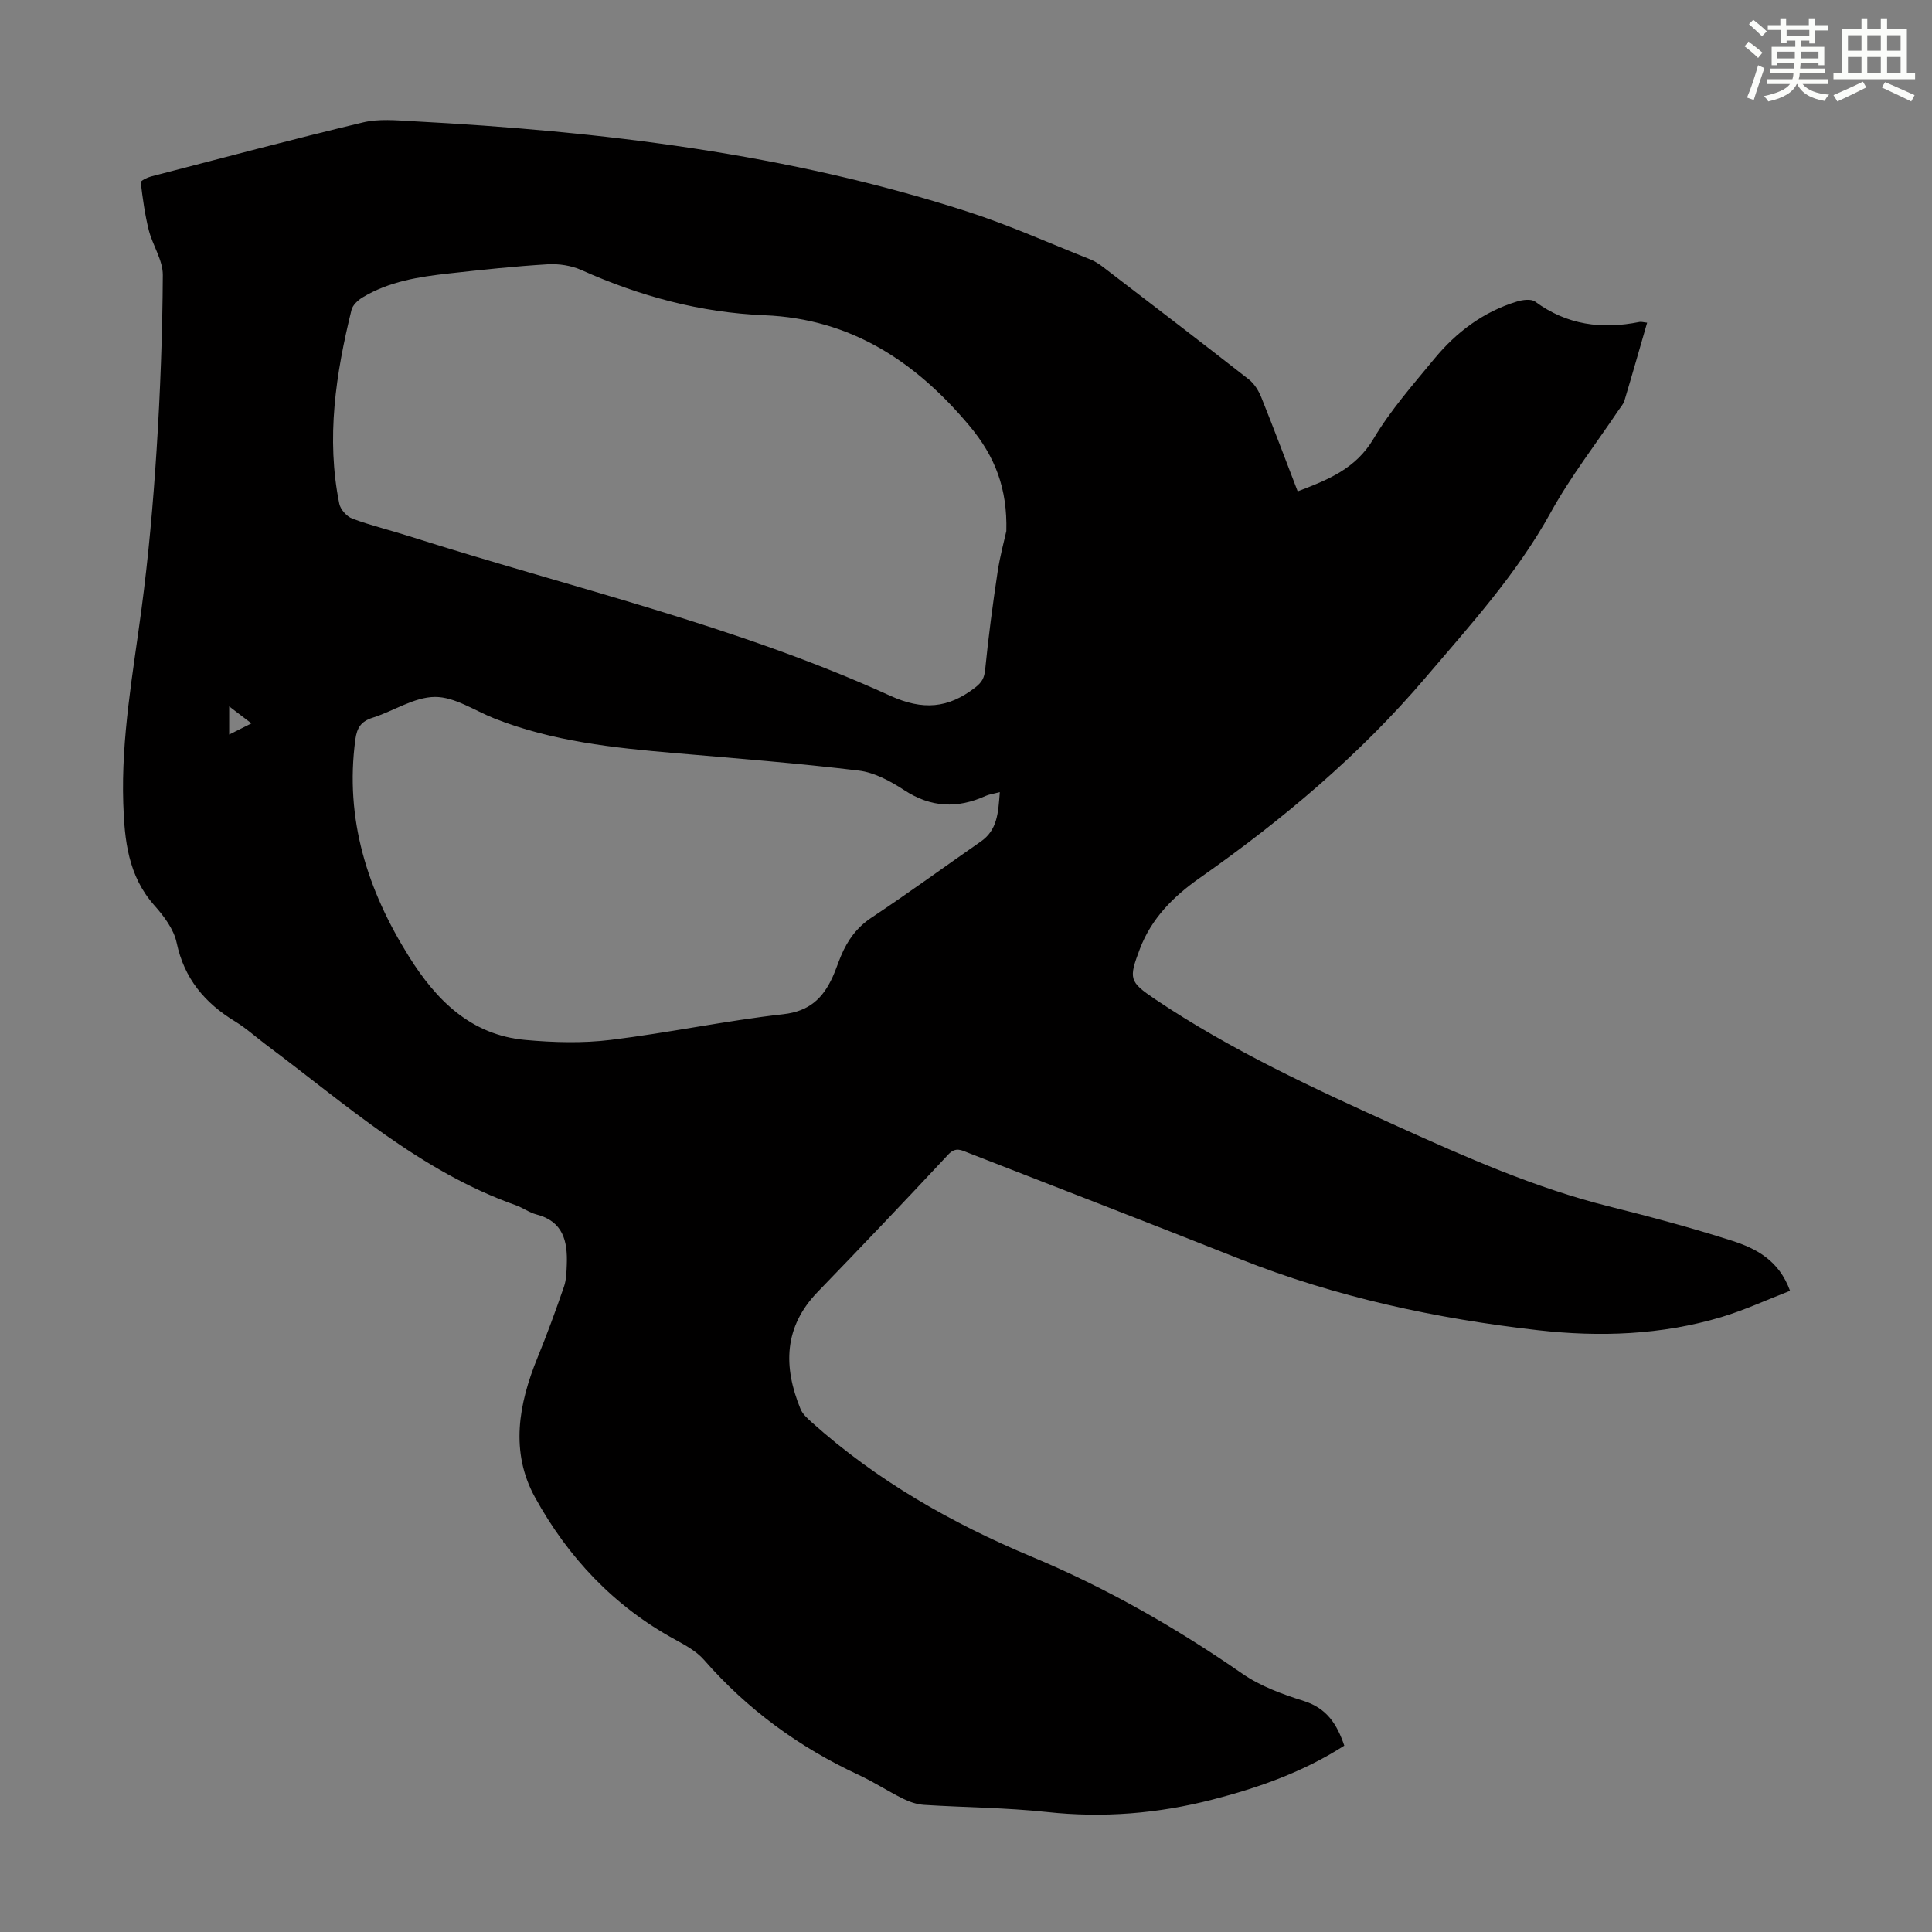 <svg enable-background="new 0 0 400 400" viewBox="0 0 400 400" xmlns="http://www.w3.org/2000/svg"><rect x="0" y="0" width="400" height="400" fill="#808080" stroke="none"/><path d="m268.67 101.73c6.31-2.4 12.02-4.68 15.7-10.88 3.52-5.92 8.17-11.2 12.58-16.55 4.56-5.53 10.17-9.76 17.13-11.87 1.17-.36 2.94-.59 3.76.02 6.58 4.85 13.81 5.78 21.59 4.21.41-.08.87.08 1.59.15-1.58 5.46-3.1 10.82-4.7 16.15-.21.71-.78 1.32-1.21 1.96-4.72 7.04-9.97 13.78-14.05 21.18-7 12.69-16.61 23.26-25.89 34.16-13.67 16.07-29.64 29.48-46.83 41.55-5.38 3.78-9.94 8.31-12.35 14.67-2.32 6.14-2.23 6.76 3.13 10.37 15.75 10.6 32.91 18.52 50.13 26.3 14.26 6.44 28.55 12.79 43.83 16.61 8.56 2.14 17.09 4.42 25.48 7.11 5 1.6 9.76 4.05 12.05 10.38-4.79 1.85-9.41 4-14.25 5.45-12.4 3.7-25.14 4.15-37.9 2.71-21.18-2.4-41.89-6.86-61.79-14.76-18.69-7.42-37.45-14.66-56.18-21.96-1.4-.55-2.62-1.31-4.16.34-8.93 9.57-17.94 19.04-27.04 28.45-7.03 7.27-7.14 15.47-3.56 24.22.43 1.06 1.43 1.96 2.32 2.76 13.48 12.08 28.96 20.9 45.58 27.85 15.44 6.45 29.85 14.69 43.6 24.22 3.75 2.6 8.3 4.25 12.71 5.64 4.78 1.51 6.89 4.84 8.38 9.25-8.52 5.46-17.74 8.71-27.3 11.17-11.27 2.9-22.62 3.83-34.25 2.57-8.44-.91-16.97-.94-25.45-1.48-1.49-.1-3.03-.62-4.38-1.29-3.1-1.54-6.02-3.45-9.16-4.91-12.33-5.73-23.05-13.55-32.02-23.82-1.56-1.79-3.85-3.03-5.98-4.2-12.67-6.9-22.2-17.05-29.03-29.48-5.15-9.38-3.4-19.26.52-28.85 1.98-4.84 3.78-9.77 5.49-14.72.5-1.44.53-3.08.59-4.64.18-4.79-.76-8.91-6.28-10.33-1.49-.38-2.81-1.39-4.28-1.91-19.82-7.03-35.23-20.93-51.67-33.21-2.15-1.61-4.16-3.45-6.44-4.84-6.27-3.82-10.54-8.86-12.11-16.31-.59-2.78-2.62-5.48-4.59-7.69-5.47-6.15-6.21-13.49-6.46-21.22-.43-13.53 1.99-26.72 3.76-40.03 1.46-10.96 2.43-22.01 3.14-33.05.77-12.06 1.22-24.15 1.29-36.23.02-3.09-2.11-6.15-2.91-9.31-.81-3.24-1.26-6.57-1.66-9.89-.04-.32 1.33-1 2.13-1.21 14.6-3.79 29.19-7.68 43.86-11.19 3.29-.79 6.9-.44 10.35-.25 38.97 2.07 77.56 6.67 114.88 18.73 8.59 2.78 16.88 6.51 25.29 9.84.92.36 1.8.91 2.59 1.51 10.13 7.76 20.26 15.51 30.31 23.37 1.14.89 2.04 2.34 2.59 3.72 2.58 6.43 5.01 12.9 7.53 19.46zm-60.32 8.23c.23-8.76-2.26-15.4-7.72-21.9-11.08-13.19-24.45-22.06-42.34-22.79-13.21-.54-25.79-3.92-37.87-9.34-2.12-.95-4.71-1.35-7.04-1.21-6.81.41-13.6 1.14-20.38 1.89-6.23.69-12.44 1.64-17.94 4.97-.95.57-2.03 1.58-2.28 2.57-3.25 13.22-5.29 26.56-2.53 40.15.24 1.19 1.56 2.65 2.71 3.08 3.87 1.44 7.91 2.4 11.84 3.66 33.29 10.6 67.52 18.44 99.47 32.99 6.81 3.1 12.04 2.64 17.64-1.69 1.39-1.08 1.89-1.98 2.06-3.72.67-6.75 1.56-13.48 2.57-20.19.52-3.42 1.44-6.76 1.81-8.47zm-1.35 54.04c-1.49.39-2.27.48-2.94.79-5.83 2.64-11.3 2.42-16.82-1.18-2.85-1.86-6.16-3.67-9.44-4.07-12.65-1.53-25.37-2.52-38.07-3.62-12.72-1.09-25.39-2.43-37.4-7.18-4.08-1.62-8.18-4.47-12.27-4.45-4.31.02-8.56 2.93-12.93 4.31-2.4.76-3.23 2.09-3.56 4.52-2.21 16.46 2.49 31.17 11.1 44.93 5.67 9.06 12.84 16.24 24.1 17.26 5.84.53 11.84.7 17.65-.01 11.96-1.46 23.79-3.97 35.76-5.32 5.41-.61 8.2-3.32 10.21-7.71.65-1.42 1.12-2.92 1.73-4.36 1.36-3.24 3.26-5.9 6.34-7.94 7.64-5.07 15.05-10.49 22.58-15.72 3.49-2.41 3.63-5.97 3.96-10.25zm-154.94-14.23c-1.81-1.38-3.07-2.34-4.61-3.52v5.83c1.6-.79 2.85-1.42 4.61-2.31z" fill="#010000"/><g fill="#fbfcfa"><path d="m361.2 9.6.8-1c.9.7 1.9 1.4 2.9 2.3l-.9 1.1c-1-1-2-1.8-2.8-2.4zm.5 10.6c.9-2.1 1.6-4.3 2.3-6.7.4.2.8.4 1.3.6-.7 2.1-1.5 4.3-2.2 6.6zm.4-15.2.9-.9c1 .8 2 1.6 2.8 2.4l-1 1c-.9-.9-1.8-1.7-2.7-2.5zm12.5-1.2h1.2v1.4h2.7v1.1h-2.7v2.7h-1.2v-.6h-1.8v1.3h4.9v3.8h-1.2v-.5h-3.7c0 .4-.1.9-.1 1.2h5.1v1h-5.2c0 .5-.1.9-.2 1.2h6v1h-5.2c1.1 1.3 2.9 2 5.5 2.2-.4.4-.7.8-.9 1.3-2.9-.5-4.8-1.6-5.7-3.5h-.1c-.8 1.7-2.7 2.9-5.9 3.6-.2-.4-.6-.8-.9-1.1 2.8-.6 4.6-1.4 5.4-2.5h-4.8v-1h5.3c.1-.3.2-.7.2-1.2h-4.9v-1h5c0-.4 0-.8.1-1.2h-3.5v.5h-1.2v-3.8h4.9v-1.3h-1.8v.5h-1.2v-2.7h-2.7v-1h2.6v-1.4h1.2v1.4h4.7v-1.4zm-6.6 8.3h3.6c0-.4 0-.9 0-1.4h-3.6zm1.9-4.6h4.7v-1.3h-4.7zm6.6 3.2h-3.7v1.4h3.7z"/><path d="m385.3 3.8h1.3v2.2h2.8v-2.2h1.3v2.2h4.1v9.1h1.7v1.3h-16.9v-1.3h1.7v-9.1h4.1v-2.2zm.4 13.1.7 1.2c-1.8.9-3.8 1.9-6 2.9-.2-.4-.5-.8-.8-1.3 2.3-1 4.3-1.9 6.1-2.8zm-3.1-6.4h2.8v-3.2h-2.8zm0 4.6h2.8v-3.3h-2.8zm4-4.6h2.8v-3.2h-2.8zm0 4.6h2.8v-3.3h-2.8zm3.7 1.9c2.1.9 4.1 1.8 6.1 2.7l-.7 1.3c-2.2-1.1-4.2-2-6.1-2.9zm3.2-9.7h-2.8v3.2h2.8zm-2.8 7.8h2.8v-3.3h-2.8z"/></g></svg>